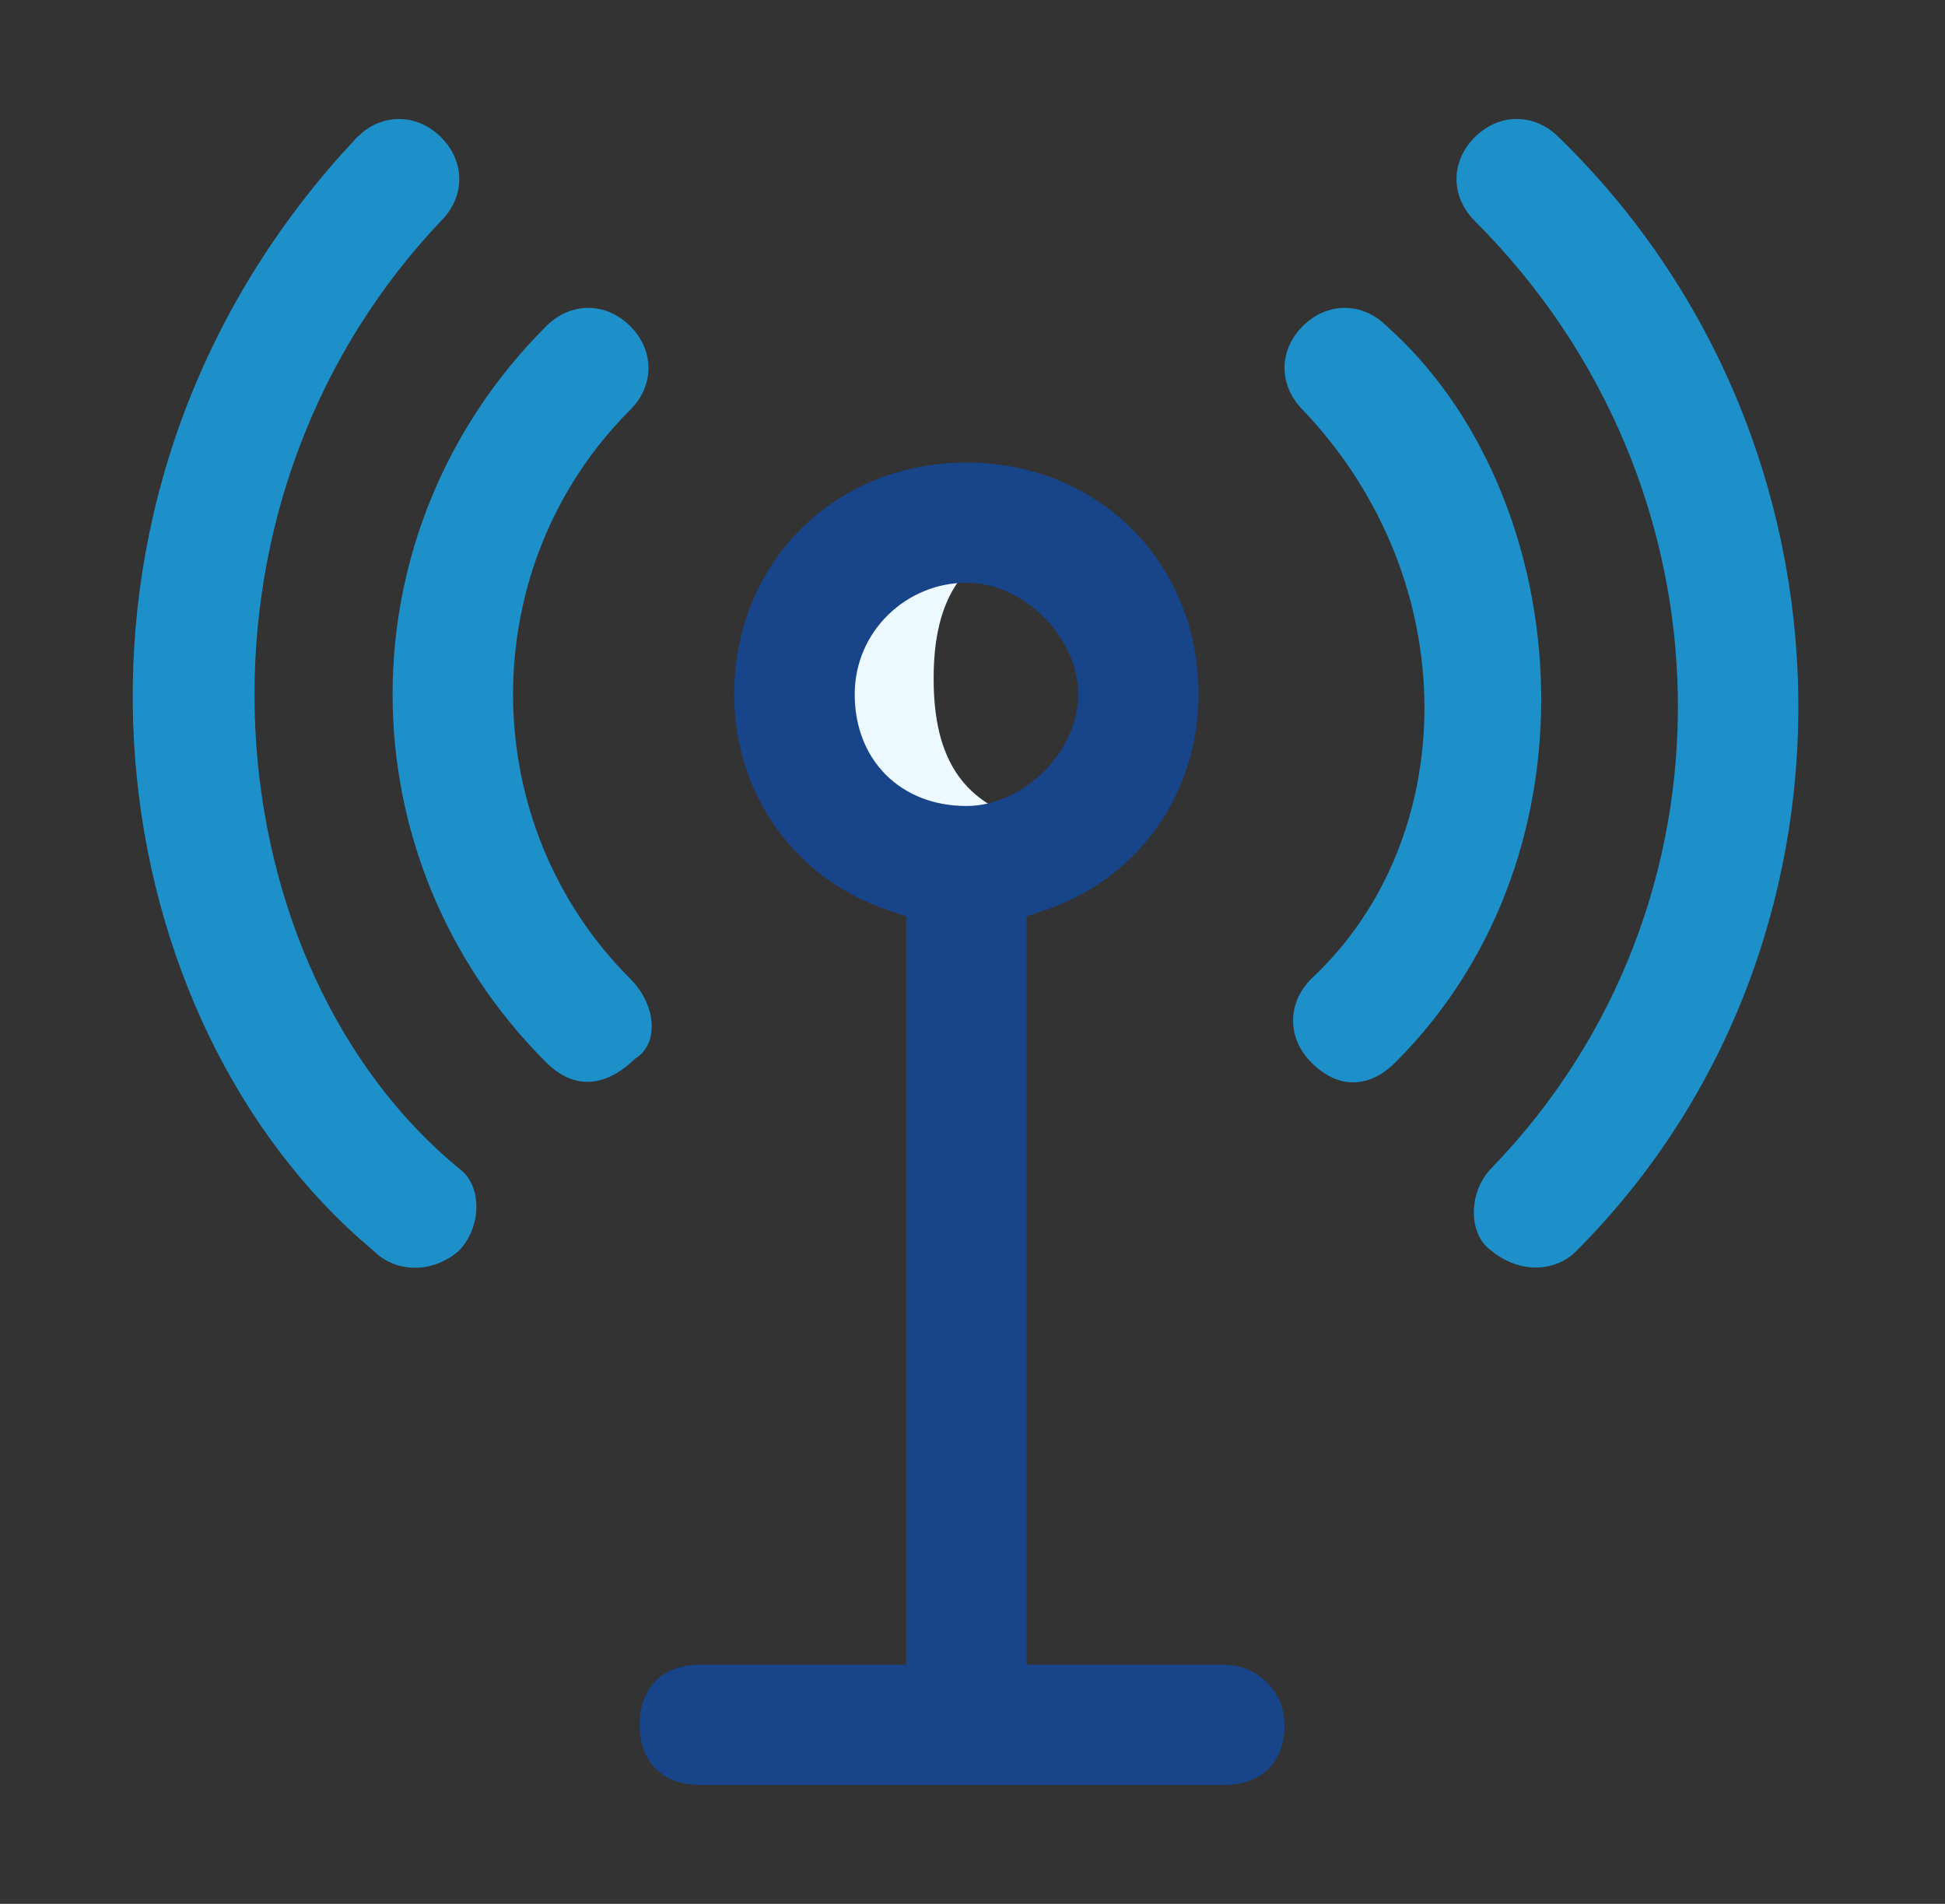 <svg width="47" height="46" viewBox="0 0 47 46" fill="none" xmlns="http://www.w3.org/2000/svg">
<rect x="0" y="0" width="47" height="46" fill="#333333" stroke="none"/>
<path fill-rule="evenodd" clip-rule="evenodd" d="M22.561 16.396C22.561 14.566 23.18 13.056 25.691 12.832C25.479 12.812 25.263 12.803 25.043 12.803C22.225 12.803 19.941 14.412 19.941 16.396C19.941 18.381 22.225 19.99 25.043 19.99C25.263 19.99 25.479 19.98 25.691 19.962C23.18 19.737 22.561 18.227 22.561 16.396Z" fill="#ECF9FF"/>
<path fill-rule="evenodd" clip-rule="evenodd" d="M35.637 3.315C36.225 2.728 37.078 2.728 37.666 3.315C45.252 10.693 45.378 22.949 38.081 30.236C37.62 30.697 36.764 30.825 36.01 30.198C35.476 29.797 35.476 28.788 36.052 28.212C42.177 21.878 42.044 11.738 35.637 5.339C35.049 4.752 35.049 3.902 35.637 3.315ZM31.48 7.88C32.068 7.292 32.921 7.292 33.509 7.88C37.984 11.853 38.889 20.506 33.717 25.671C33.152 26.235 32.402 26.385 31.688 25.671C31.1 25.085 31.1 24.234 31.688 23.648C35.296 20.285 35.434 14.06 31.491 9.915C30.892 9.317 30.892 8.466 31.48 7.88ZM10.657 3.315C10.128 2.787 9.384 2.734 8.812 3.157L8.633 3.311L8.22 3.762C0.672 12.258 2.323 24.255 8.692 29.933L9.044 30.236C9.505 30.697 10.361 30.825 11.073 30.236C11.649 29.66 11.649 28.652 11.119 28.254C5.197 23.416 3.999 12.368 10.657 5.339C11.245 4.752 11.245 3.902 10.657 3.315ZM13.2 7.88C13.788 7.292 14.641 7.292 15.229 7.88C15.817 8.466 15.817 9.317 15.229 9.903C11.454 13.674 11.454 19.877 15.229 23.648C15.877 24.294 15.921 25.235 15.349 25.578C14.514 26.385 13.765 26.235 13.2 25.671C8.249 20.728 8.249 12.823 13.2 7.88Z" fill="#1D90C9"/>
<path fill-rule="evenodd" clip-rule="evenodd" d="M17.742 16.778C17.742 13.595 20.164 11.176 23.353 11.176C26.541 11.176 28.963 13.595 28.963 16.778C28.963 19.192 27.486 21.247 25.234 21.996L24.808 22.138V40.222H29.586L29.778 40.235C30.472 40.329 31.041 40.921 31.041 41.675C31.041 42.575 30.489 43.127 29.586 43.127H16.912L16.694 43.115C15.921 43.032 15.457 42.5 15.457 41.675C15.457 40.774 16.009 40.222 16.912 40.222H21.898V22.138L21.472 21.996L21.123 21.867C19.068 21.029 17.742 19.065 17.742 16.778ZM20.654 16.777C20.654 15.248 21.907 14.08 23.355 14.08C24.737 14.08 26.055 15.396 26.055 16.777C26.055 18.159 24.737 19.474 23.355 19.474C21.764 19.474 20.654 18.366 20.654 16.777Z" fill="#18448A"/>
</svg>
